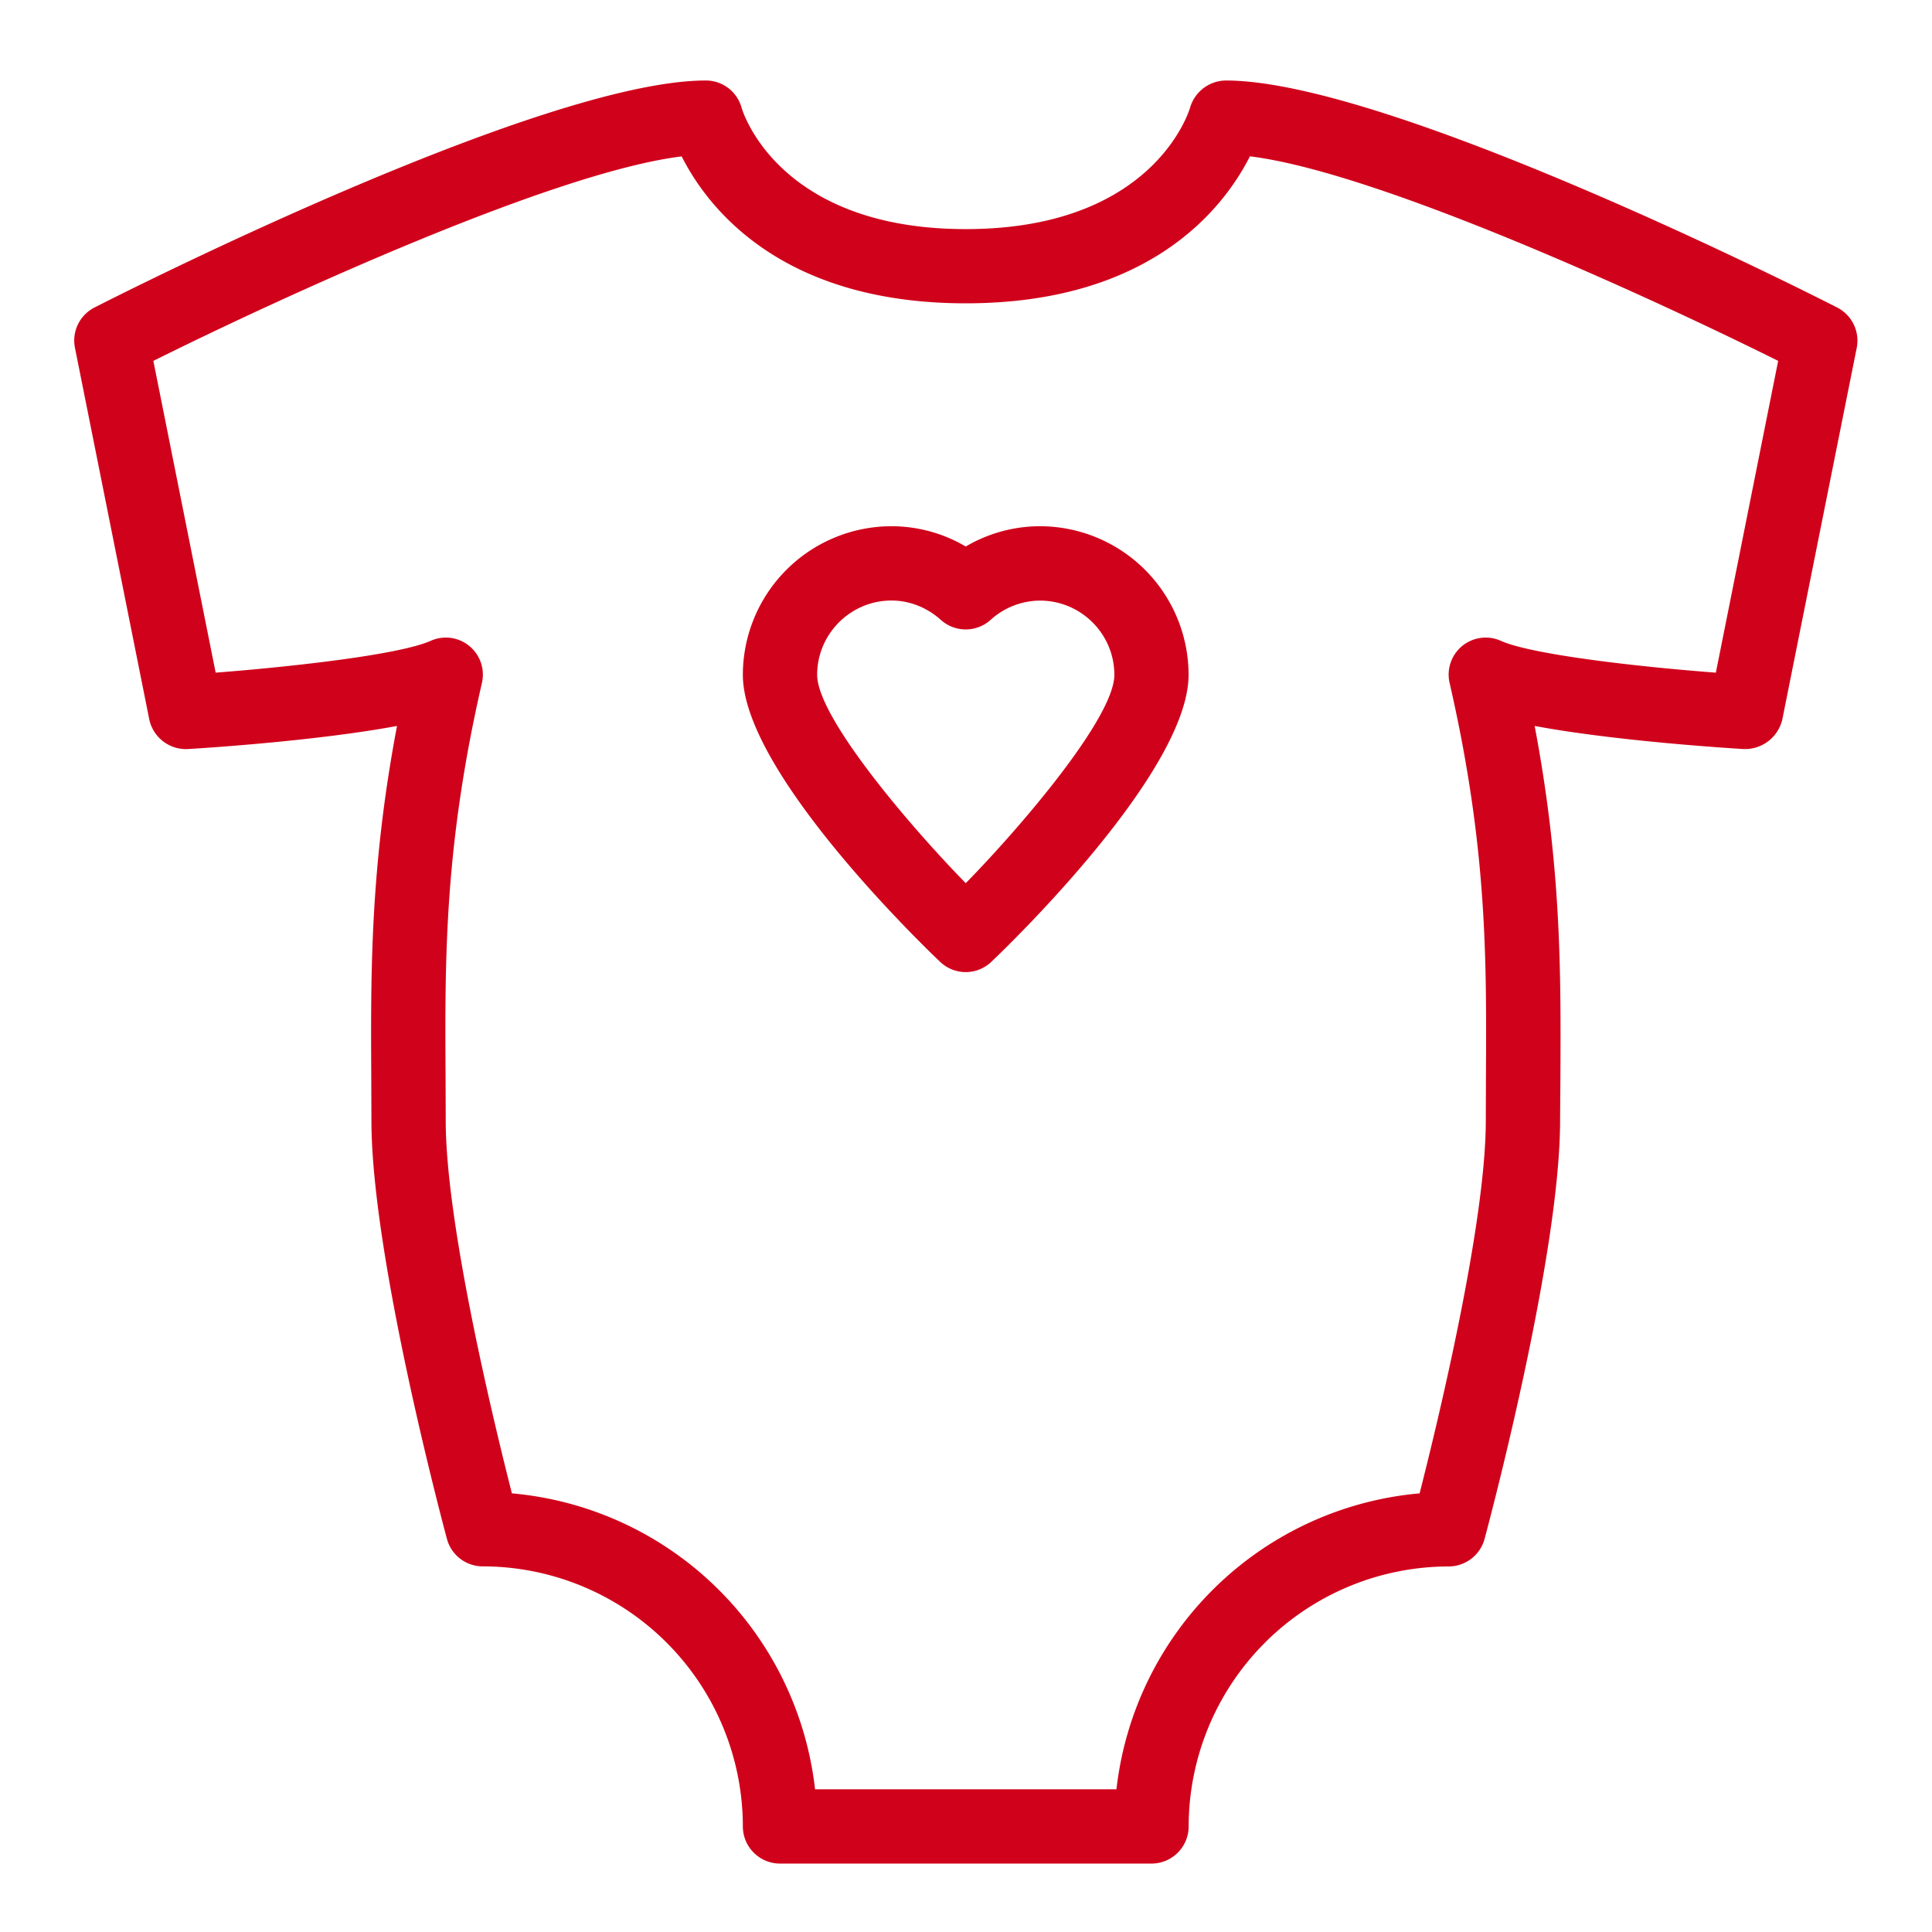 <svg xmlns="http://www.w3.org/2000/svg" viewBox="0 0 24 24"><path fill="#D0021B" d="M12.92 6.537a1.82 1.82 0 0 0-.923.252 1.82 1.82 0 0 0-.923-.252 1.848 1.848 0 0 0-1.846 1.846c0 1.257 2.436 3.552 2.46 3.574a.46.46 0 0 0 .617 0c.025-.022 2.46-2.318 2.46-3.574a1.848 1.848 0 0 0-1.845-1.846zm-.923 4.434c-.687-.701-1.846-2.059-1.846-2.588 0-.508.415-.923.923-.923.224 0 .442.086.614.241a.462.462 0 0 0 .617 0 .92.92 0 0 1 .615-.24c.508 0 .923.414.923.922 0 .53-1.16 1.888-1.846 2.588zM22.822 3.82C22.596 3.704 17.277 1 15.228 1a.468.468 0 0 0-.444.336c-.018.062-.47 1.51-2.786 1.51-2.317 0-2.768-1.448-2.785-1.505A.46.46 0 0 0 8.768 1C6.718 1 1.4 3.704 1.174 3.82a.46.46 0 0 0-.243.5l.923 4.615a.466.466 0 0 0 .481.37c.202-.012 1.6-.101 2.597-.287-.334 1.757-.327 3.075-.32 4.356l.002.547c0 1.694.9 5.054.938 5.196a.461.461 0 0 0 .446.341 3.234 3.234 0 0 1 3.23 3.23c0 .255.207.462.462.462h4.614a.462.462 0 0 0 .462-.461 3.234 3.234 0 0 1 3.23-3.23.463.463 0 0 0 .446-.342c.038-.142.938-3.502.938-5.196l.004-.547c.006-1.28.013-2.6-.32-4.356.996.186 2.395.275 2.597.287a.476.476 0 0 0 .48-.37l.924-4.614a.462.462 0 0 0-.243-.501zm-1.507 4.536c-.961-.073-2.28-.222-2.67-.395a.46.46 0 0 0-.637.525c.466 2.033.459 3.417.451 4.883l-.002.552c0 1.283-.597 3.746-.822 4.63a4.16 4.16 0 0 0-3.766 3.676h-3.744a4.16 4.16 0 0 0-3.766-3.676c-.225-.884-.822-3.347-.822-4.63l-.002-.552c-.009-1.467-.015-2.851.451-4.883a.46.46 0 0 0-.637-.525c-.39.173-1.709.32-2.67.395l-.774-3.873c1.579-.785 4.97-2.345 6.563-2.54.314.622 1.22 1.825 3.529 1.825 2.31 0 3.215-1.203 3.53-1.826 1.591.195 4.983 1.755 6.562 2.541l-.774 3.873z"/></svg>